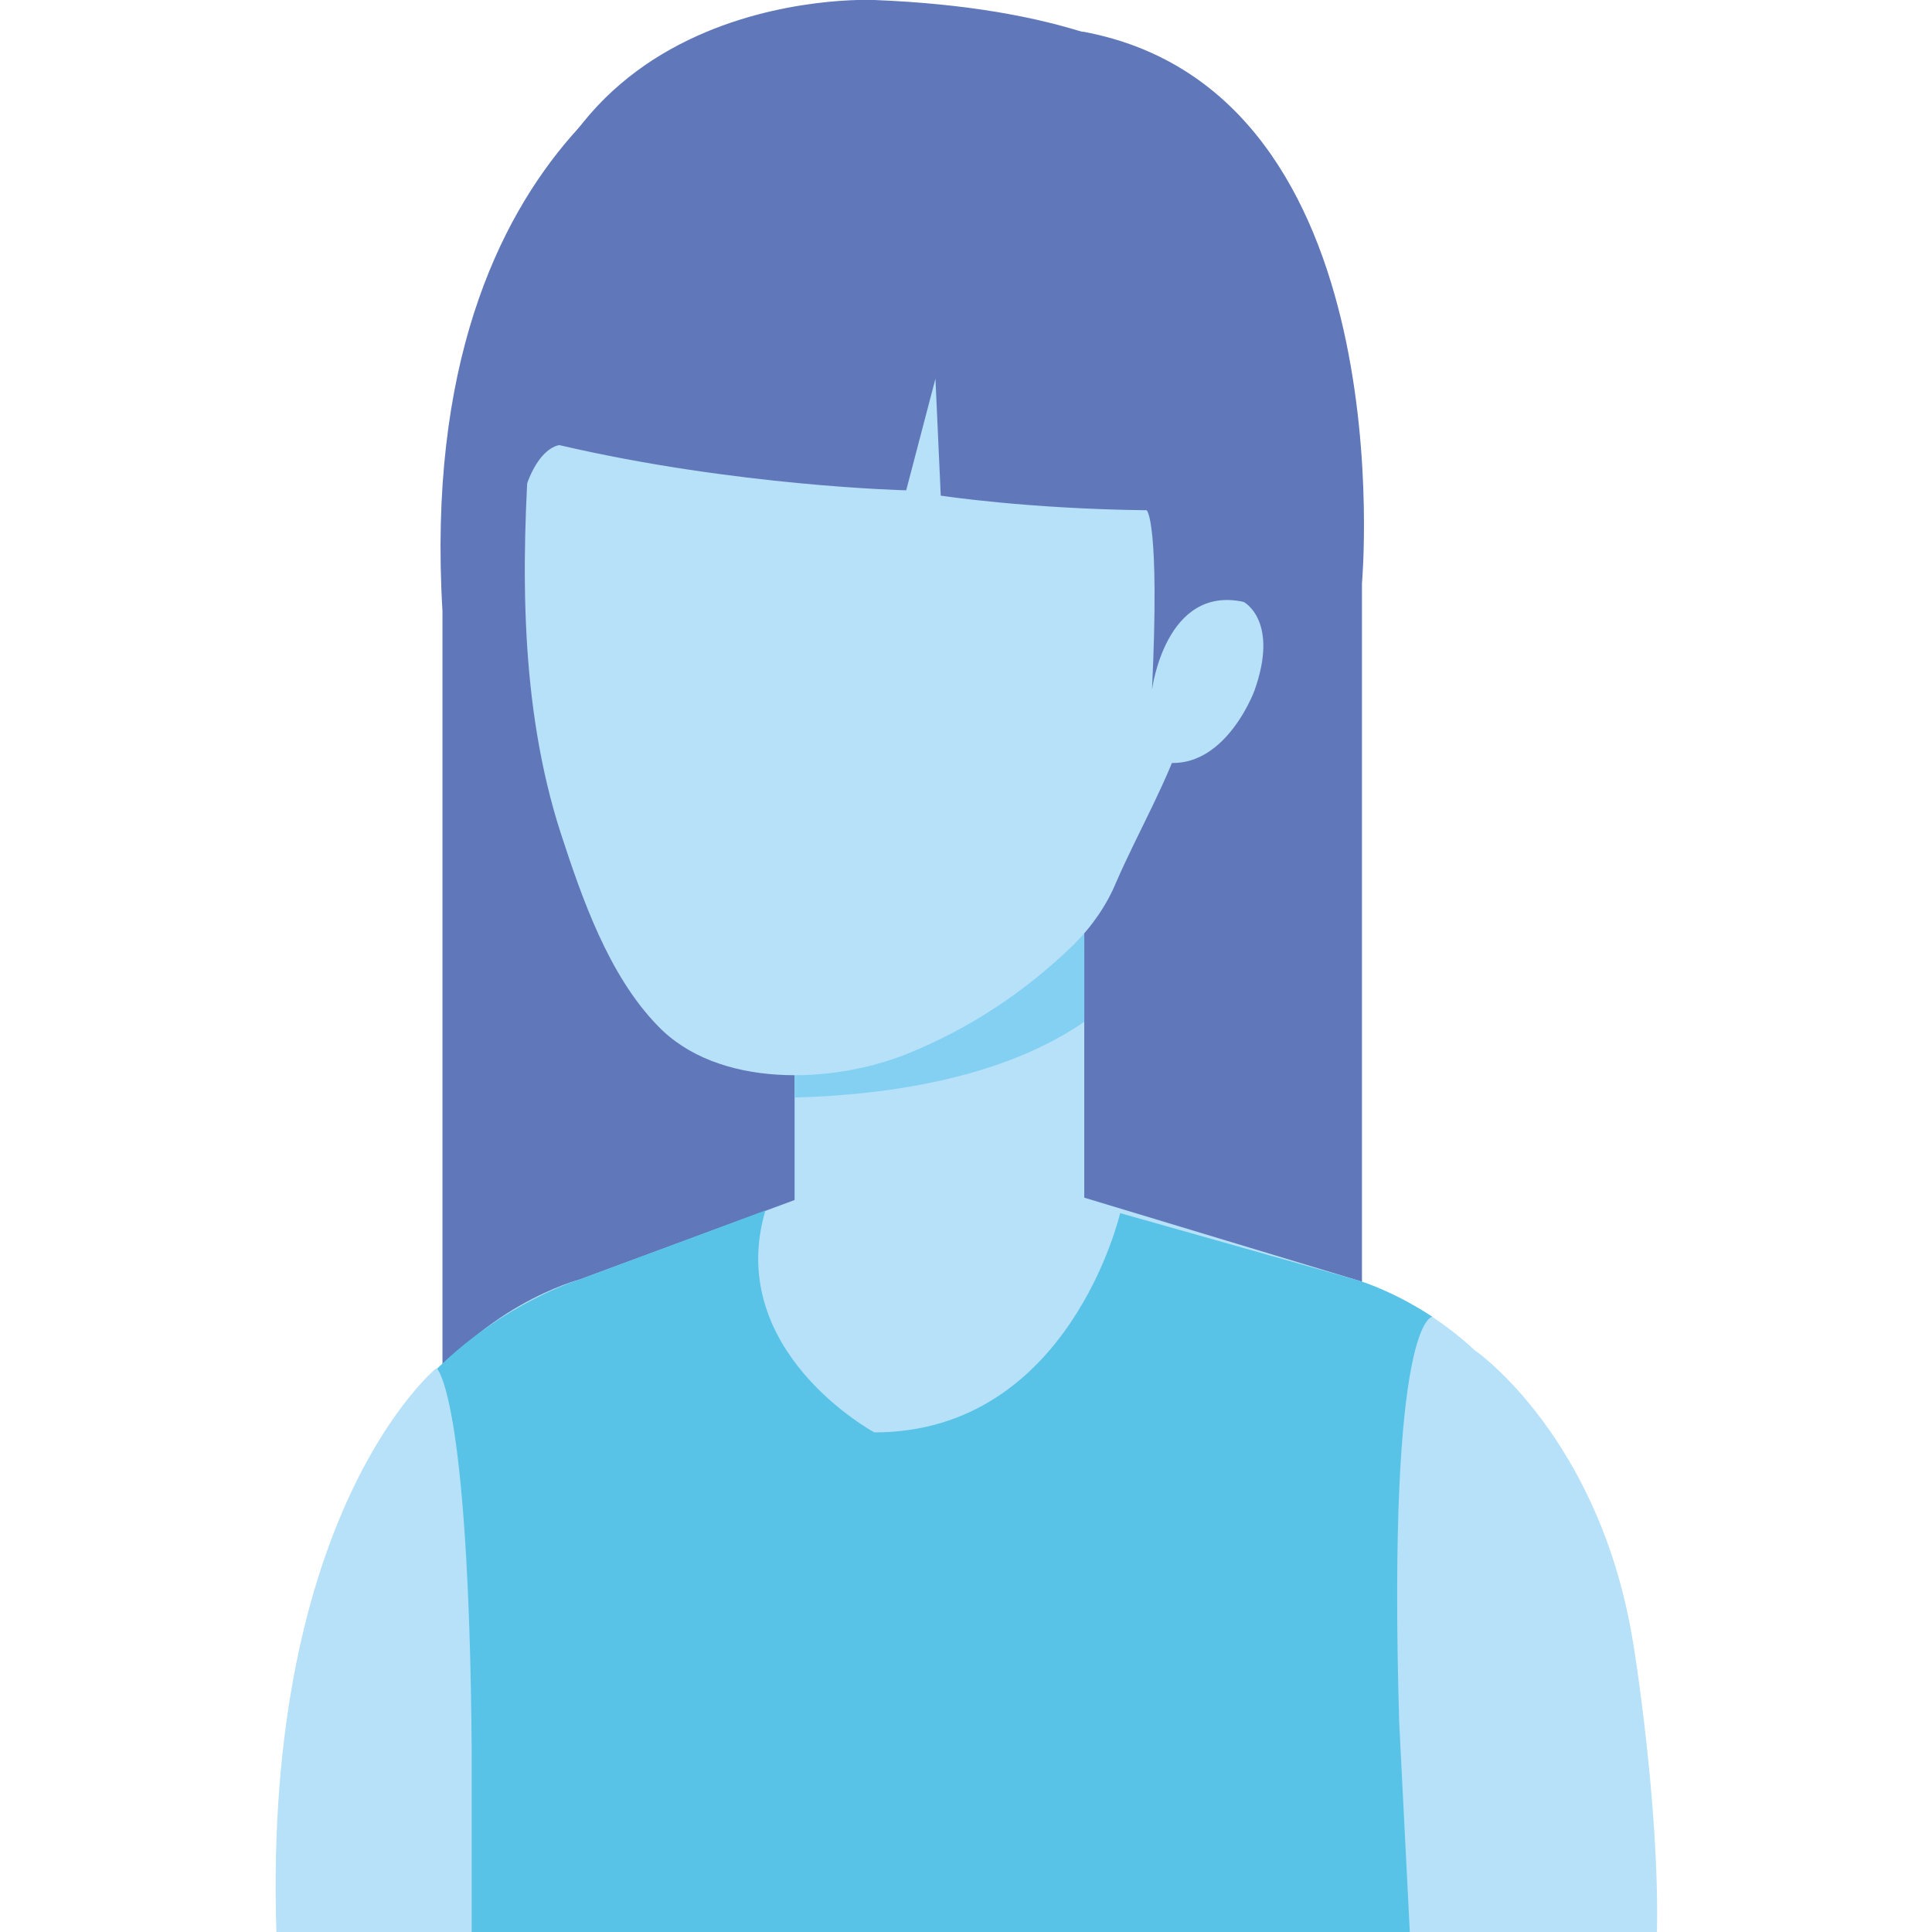 <?xml version="1.0" encoding="utf-8"?>
<!-- Generator: Adobe Illustrator 27.2.0, SVG Export Plug-In . SVG Version: 6.00 Build 0)  -->
<svg version="1.1" id="Capa_2_00000052797507838861402910000006965903634032688815_"
	 xmlns="http://www.w3.org/2000/svg" xmlns:xlink="http://www.w3.org/1999/xlink" x="0px" y="0px" viewBox="0 0 145.4 145.4"
	 style="enable-background:new 0 0 145.4 145.4;" xml:space="preserve">
<style type="text/css">
	.st0{fill:#6078BA;}
	.st1{fill:#B6E1F8;}
	.st2{fill:#83D0F3;}
	.st3{fill:#58C3E7;}
</style>
<g id="Capa_1-2">
	<g>
		<path class="st0" d="M54.4,2.1c0,0-23.3,7-21.1,43.9v79.6h26.5L54.4,2.1z"/>
		<path class="st0" d="M51.8,25.9v114.3h50.7V43.9c0,0,3.3-36.9-20.9-41.5C81.6,2.5,51.8-2.9,51.8,25.9z"/>
		<rect x="50.5" y="99.1" class="st1" width="35.3" height="17.5"/>
		<path class="st1" d="M124.7,145.4h-23.8l-4.3-17.2c0,0-3.5-26.1,14.5-26.5c0,0,9.3,6.5,11.8,21.9
			C122.9,123.5,124.9,135.8,124.7,145.4L124.7,145.4z"/>
		<path class="st1" d="M41.8,145.4l3.2-13c0,0,5.7-29-12.2-29.4c0,0-13,10.7-12,42.4H41.8"/>
		<rect x="59.8" y="63.9" class="st1" width="21.8" height="31.9"/>
		<path class="st2" d="M81.6,76.9v-13H59.8v18.7C67,82.4,75.5,81.1,81.6,76.9z"/>
		<path class="st1" d="M31,105.9c4.9-7.6,12.6-9.6,12.6-9.6l18.4-6.8h17.5l22.5,6.8c0,0,7.7,2.1,12.6,9.6H31z"/>
		<path class="st3" d="M35.5,131.8v13.6h70.6l-0.8-15.8c-0.9-30.5,2.5-30.5,2.5-30.5c-3.2-2.1-5.8-2.8-5.8-2.8l-17.7-5
			c0,0-3.8,16.5-18.5,16.5c0,0-11.3-6.1-8.2-16.7l-14,5.2c0,0-5.6,1.7-10.7,6.7C32.8,103,35.3,104.5,35.5,131.8L35.5,131.8z"/>
		<path class="st1" d="M84,66.4c-0.7,1.7-1.8,3.3-3.2,4.7c-3.6,3.5-7.8,6.3-12.5,8.2c-5.7,2.3-14.3,2.6-18.8-2.1
			c-3.7-3.8-5.7-9.6-7.3-14.5c-3.1-9.6-3-20.1-2.3-30c0.2-2.3,0.4-4.5,0.8-6.8C44.2,4.2,62.9,4.2,62.9,4.2c14-0.6,26.9,6,29,20.8
			c0.8,5.7-0.3,11.8-0.6,17.4c-0.2,4.2-0.7,8.3-2.1,12.3C87.9,58.8,85.7,62.5,84,66.4L84,66.4z"/>
		<path class="st1" d="M85.8,49.8c0,0,1.9-7.7,7.8-4.5c0,0,2.7,1.4,0.8,6.7c0,0-2.8,7.6-8.6,4.8L85.8,49.8L85.8,49.8z"/>
		<path class="st0" d="M38.5,28.4C37.5-1.4,65.8,0,65.8,0C93.7,1.1,95,13.8,95,13.8c3.4,16-1.4,31.5-1.4,31.5
			c-5.9-1.3-6.9,6.6-6.9,6.6c0.6-12.7-0.4-13.5-0.4-13.5c-9-0.1-15.5-1.1-15.5-1.1l-0.4-8.8l-2.2,8.4c0,0-12.8-0.3-26.1-3.4
			c0,0-3.5,0.2-3.5,11L38.5,28.4L38.5,28.4z"/>
	</g>
</g>
</svg>
